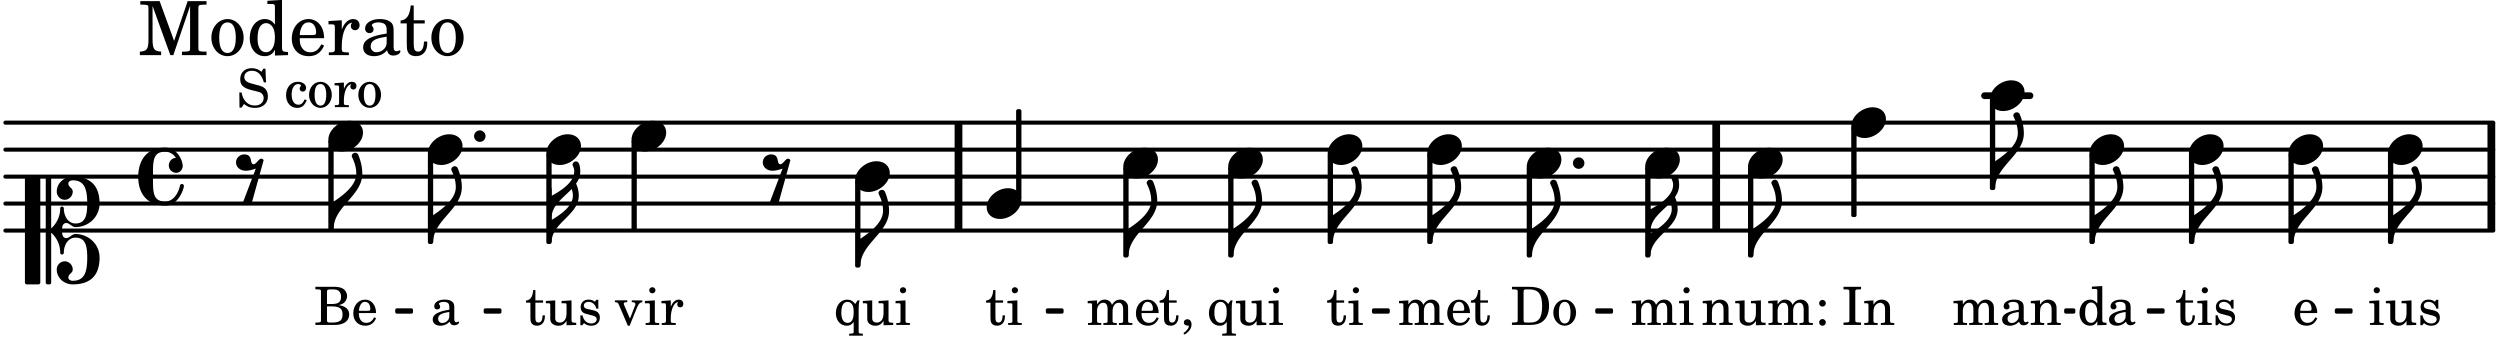 <svg xmlns="http://www.w3.org/2000/svg" xmlns:xlink="http://www.w3.org/1999/xlink" width="543.9" height="73.5" viewBox="0 0 259 35"><rect width="100%" height="100%" fill="#fff" rx="5"/><defs><path id="a" d="m1.094-2.547-.953.063v.234h.203c.203 0 .234.031.234.266v1.562c0 .094-.015.125-.031.14-.031.063-.14.079-.375.079H.14V0h1.39v-.203h-.015c-.375 0-.422-.031-.422-.234v-.797c0-.282.031-.516.093-.641.125-.25.36-.422.594-.422.157 0 .313.078.39.188.095.125.126.28.126.547v1.14c0 .094-.016.125-.031.14-.047.063-.157.079-.391.079h-.016V0H3.25v-.203h-.031c-.36 0-.406-.031-.406-.234v-1.094c0-.39-.016-.5-.11-.672-.14-.266-.422-.422-.75-.422-.344 0-.625.156-.86.516Zm0 0"/><path id="b" d="m2.25.031 1-.031v-.234h-.14c-.313-.016-.344-.047-.344-.407v-1.906l-1.032.063v.234h.282c.203 0 .234.031.234.266v.672c0 .312-.031.5-.11.671a.63.63 0 0 1-.609.391c-.156 0-.312-.062-.375-.172-.078-.11-.078-.156-.078-.453v-1.672l-.969.063v.234h.22c.202 0 .233.031.233.266v1.187c0 .281.016.406.094.531.156.22.422.344.75.344.36 0 .61-.14.844-.5Zm0 0"/><path id="c" d="m1.094-2.547-.969.063v.234h.219c.219 0 .234.031.234.266v1.562c0 .094 0 .125-.031.14-.031.063-.14.079-.375.079H.156V0h1.375v-.203h-.015c-.36 0-.422-.031-.422-.234v-1.016c0-.484.281-.844.625-.844.312 0 .468.219.468.672v1.219c0 .062 0 .11-.03.125-.032.062-.141.078-.376.078H1.75V0h1.39v-.203h-.015c-.375 0-.422-.031-.422-.234v-.97c0-.546.25-.89.64-.89.298 0 .454.235.454.735v1.14c0 .078 0 .125-.031.14-.032.063-.141.079-.375.079h-.032V0H4.75v-.203h-.031c-.36 0-.407-.031-.407-.234v-1.235c0-.344-.03-.469-.171-.64a.8.8 0 0 0-.641-.313c-.36 0-.625.156-.86.547a.76.76 0 0 0-.75-.547c-.343 0-.577.156-.796.5Zm0 0"/><path id="d" d="M.813-.61a.347.347 0 0 0-.344.344c0 .188.156.344.344.344a.347.347 0 0 0 .343-.344.347.347 0 0 0-.343-.343m0-1.984a.347.347 0 0 0-.344.344c0 .188.156.344.344.344a.347.347 0 0 0 .343-.344.347.347 0 0 0-.343-.344m0 0"/><path id="g" d="M.203-3.687h.11c.312 0 .421.015.468.078.031.046.031.062.031.328v2.61c0 .265 0 .28-.03.343-.048.047-.157.078-.47.078H.204V0h1.813v-.25h-.11c-.297 0-.406-.031-.453-.078-.031-.063-.031-.063-.031-.344v-2.61c0-.28 0-.28.031-.327.047-.063.14-.079.453-.079h.11v-.265H.203Zm0 0"/><path id="h" d="M2.469-1.766c0-.343-.063-.515-.219-.64-.172-.156-.437-.219-.797-.219-.61 0-1.062.281-1.062.688 0 .203.125.328.312.328.172 0 .297-.11.297-.282a.47.47 0 0 0-.078-.218C.89-2.156.875-2.156.875-2.188c0-.109.219-.203.484-.203.172 0 .375.047.454.125.109.094.14.22.14.47v.218c-.562.094-.75.14-1.016.25-.468.172-.703.422-.703.766 0 .39.313.64.797.64.375 0 .719-.156.953-.422.094.266.22.375.485.375.25 0 .5-.156.5-.312 0-.031-.016-.063-.047-.063s-.047 0-.094.016c-.078.031-.11.047-.14.047-.157 0-.22-.11-.22-.375Zm-.516.672c0 .328-.016.407-.11.547a.76.76 0 0 1-.624.344c-.25 0-.422-.188-.422-.438 0-.218.11-.39.36-.5.155-.078.374-.14.796-.203Zm0 0"/><path id="i" d="M2.547-1.234c0-.813-.469-1.391-1.125-1.391-.703 0-1.234.594-1.234 1.422 0 .766.5 1.281 1.234 1.281.531 0 .89-.25 1.125-.765l-.188-.11c-.234.422-.468.578-.828.578-.281 0-.484-.11-.625-.36-.094-.155-.14-.359-.14-.655ZM.78-1.47c0-.172.016-.281.078-.437.11-.328.282-.485.547-.485.328 0 .547.282.547.735 0 .14-.047.187-.219.187Zm0 0"/><path id="j" d="M1.063-2.547v-1.078h-.22c-.062.703-.296 1.063-.75 1.094v.219h.454v1.39c0 .39.015.516.062.64.094.235.313.36.625.36.5 0 .813-.375.813-.953V-1h-.235q-.023.75-.421.75c-.125 0-.235-.062-.282-.156q-.045-.117-.046-.422v-1.485h.796v-.234Zm0 0"/><path id="k" d="M.156 0H2c.484 0 .86-.078 1.14-.234C3.704-.547 4-1.172 4-2c0-.75-.266-1.344-.766-1.672-.312-.187-.718-.281-1.343-.281H.156v.265h.11c.297 0 .406.016.453.079.031.046.031.046.031.328v2.61c0 .28 0 .28-.031.343-.047.047-.156.062-.453.078h-.11Zm1.516-.25c-.281 0-.313-.047-.313-.312v-2.829c0-.265.047-.296.313-.296h.281c.938 0 1.328.5 1.328 1.718C3.281-.75 2.937-.25 2.047-.25Zm0 0"/><path id="l" d="M1.375-2.625c-.672 0-1.187.594-1.187 1.36 0 .75.53 1.343 1.187 1.343.656 0 1.172-.594 1.172-1.36 0-.75-.516-1.343-1.172-1.343m0 .234c.39 0 .594.391.594 1.11 0 .734-.203 1.125-.594 1.125-.406 0-.61-.39-.61-1.11q0-1.125.61-1.125m0 0"/><path id="n" d="m1.125-2.547-1.031.063v.234h.281c.203 0 .234.031.234.266v1.562c0 .094 0 .125-.03.14-.032.063-.141.079-.376.079H.172V0h1.406v-.203h-.031c-.375 0-.422-.031-.422-.234Zm-.25-1.36a.317.317 0 0 0-.328.313c0 .172.14.313.312.313.188 0 .329-.14.329-.313a.313.313 0 0 0-.313-.312m0 0"/><path id="p" d="M2.078.031 3.031 0v-.234h-.094c-.312-.016-.343-.047-.343-.407v-3.39l-1.078.062v.235h.328c.203 0 .234.03.234.265v1.25c-.203-.281-.437-.406-.75-.406-.625 0-1.094.594-1.094 1.375S.688.078 1.328.078c.344 0 .578-.14.75-.469Zm-.64-2.36c.218 0 .437.157.53.407.079.172.11.39.11.656 0 .641-.25 1.047-.656 1.047-.375 0-.61-.36-.61-.968 0-.329.032-.563.094-.75.094-.25.297-.391.532-.391m0 0"/><path id="q" d="M2.14-2.61h-.203l-.156.204c-.187-.156-.39-.219-.672-.219-.468 0-.796.313-.796.781 0 .219.078.407.203.516s.25.156.578.234l.281.078c.438.094.594.204.594.422 0 .266-.235.438-.547.438C.953-.156.625-.453.5-1H.281V.031H.47l.187-.218c.235.187.469.265.75.265.547 0 .89-.328.89-.844 0-.234-.077-.421-.218-.546-.14-.11-.25-.157-.578-.235l-.281-.062c-.297-.063-.297-.063-.39-.11a.32.32 0 0 1-.188-.297c0-.218.203-.375.5-.375.203 0 .375.079.53.22.126.124.188.233.266.483h.204Zm0 0"/><path id="r" d="M1.61-.656.983-2.11C.97-2.156.97-2.188.97-2.22c0-.094.062-.14.297-.14h.062v-.188H.047v.188h.047c.203 0 .281.062.36.25L1.39.078h.187l.781-1.922c.157-.36.282-.484.5-.515h.032v-.188H1.797v.188h.078c.188 0 .297.078.297.203 0 .062-.016.14-.063.219Zm0 0"/><path id="s" d="m1.078-2.547-.969.063v.234h.235c.203 0 .234.031.234.266v1.562c-.015.094-.015.125-.031.14C.5-.218.39-.202.157-.202H.14V0h1.453v-.203H1.5c-.375 0-.422-.031-.422-.234v-.297c.016-.907.344-1.61.766-1.641a.34.34 0 0 0-.094.25c0 .172.125.297.297.297.203 0 .328-.14.328-.36 0-.265-.187-.437-.469-.437-.343 0-.64.266-.828.75Zm0 0"/><path id="C" d="m2.453-2.547-.25.375c-.219-.312-.484-.453-.828-.453-.672 0-1.172.594-1.172 1.406 0 .75.469 1.297 1.11 1.297.328 0 .515-.094.734-.39v1c0 .078 0 .109-.031.14-.032.047-.141.078-.375.078h-.063v.203H3V.906h-.031c-.36-.015-.406-.031-.406-.234v-2.36c.015-.312.015-.343.015-.39 0-.11.016-.188.078-.469Zm-1.031.156c.219 0 .406.141.516.36.078.187.109.375.109.703 0 .75-.203 1.11-.625 1.11S.766-.595.766-1.25c0-.766.218-1.14.656-1.14m0 0"/><path id="D" d="M.172-3.953v.265h.094c.312 0 .406.016.453.079.031.046.031.046.031.328v2.61c0 .28 0 .28-.031.343-.047.047-.14.078-.453.078H.172V0h1.984c.938 0 1.516-.406 1.516-1.078 0-.547-.36-.86-1.094-.984.25-.047.375-.11.516-.204a.93.93 0 0 0 .36-.718c0-.36-.22-.703-.532-.828q-.305-.141-.797-.141Zm1.203 1.781v-1.25c0-.203.063-.265.36-.265h.218c.25 0 .453.046.563.109.203.125.312.344.312.656 0 .547-.265.75-.969.75Zm0 .25h.469c.843 0 1.14.234 1.14.828 0 .36-.109.61-.328.703-.172.094-.39.141-.734.141h-.234c-.282 0-.329-.062-.313-.36Zm0 0"/><path id="E" d="M.469 1c.5-.328.719-.672.719-1.047 0-.328-.172-.547-.438-.547-.203 0-.36.14-.36.328 0 .204.141.329.376.329h.093q.047 0 .047.046C.906.33.72.594.344.844Zm0 0"/><path id="G" d="M2.984-3.984h-.203l-.219.328c-.265-.25-.609-.375-1-.375-.718 0-1.187.453-1.187 1.14 0 .594.297.891 1.094 1.11l.515.125c.407.11.454.11.563.203.172.125.25.297.25.516a.67.67 0 0 1-.25.546c-.172.157-.36.22-.656.22-.407 0-.688-.126-.953-.407-.22-.25-.344-.516-.422-.938H.28L.297.047h.219l.25-.375c.359.297.656.406 1.14.406.813 0 1.328-.469 1.328-1.203 0-.344-.109-.625-.328-.828-.156-.14-.375-.234-.812-.344l-.578-.156c-.485-.125-.72-.344-.72-.672 0-.375.313-.64.782-.64.375 0 .688.156.906.468.157.235.266.453.329.735h.234Zm0 0"/><path id="I" d="M2.11-.797c-.172.39-.36.547-.641.547-.438 0-.703-.406-.703-1.047 0-.656.265-1.094.672-1.094.156 0 .296.079.296.157 0 .015 0 .03-.03.062-.079.11-.11.172-.11.25 0 .188.14.313.328.313.203 0 .344-.157.344-.375 0-.375-.375-.641-.86-.641-.718 0-1.218.578-1.218 1.39 0 .782.468 1.313 1.14 1.313.484 0 .766-.219 1-.797Zm0 0"/><path id="e" d="M1.875-7.516c0 .141.469.797.469 1.829 0 1.203-1.328 2.218-2.344 2.89h-.281V0H0c0-2.266 2.969-3.422 2.969-5.687 0-.688-.172-1.375-.438-2a.34.34 0 0 0-.297-.172c-.171 0-.359.14-.359.343m0 0"/><path id="f" d="M2.219-1.594C1.109-1.594 0-.64 0 .375c0 .719.563 1.219 1.375 1.219 1.11 0 2.219-.953 2.219-1.969 0-.719-.563-1.219-1.375-1.219m0 0"/><path id="m" d="M0 0a.593.593 0 1 0 1.187 0A.593.593 0 0 0 0 0m0 0"/><path id="o" d="M0-2.297v-.219C0-3.812 1.203-4.578 2.078-5.5c.078.219.125.453.125.688C2.203-3.734.953-2.86 0-2.297m2.172-5.719c0 .125.172.313.172.688 0 1.11-1.328 1.984-2.344 2.531v-.781h-.281V0H0c0-2 2.813-2.812 2.813-4.812 0-.422-.094-.86-.282-1.25.266-.36.438-.782.438-1.266 0-.219-.031-1.031-.438-1.031a.35.35 0 0 0-.36.343m0 0"/><path id="t" d="M1.766-1.281c-.47 0-.016-1.016-.97-1.016-.468 0-.858.36-.858.828 0 .5.453.86.984.86.36 0 .703-.094 1.062-.22L.61 2.798c.141.11.313.156.47.156a.7.7 0 0 0 .468-.156l1.25-4.5c-.047-.078-.14-.156-.25-.156-.25 0-.531.578-.781.578m0 0"/><path id="B" d="M2.797-3C.203-3 0-.719 0 0c0 2.063 1.219 3 2.797 3C4.234 3 4.734 1.172 4.734.984c0-.125-.093-.218-.203-.218a.2.2 0 0 0-.203.172c-.187.843-.719 1.64-1.531 1.64-1.203 0-1.266-.86-1.266-2.172v-.812c0-1.313.063-2.172 1.266-2.172.469 0 .844.25 1.11.64-.454.016-.735.391-.735.782 0 .515.453.765.765.765.36 0 .672-.328.672-.718C4.61-1.641 4.063-3 2.797-3m0 0"/><path id="F" d="M3.844 0c0-.234 0-.781.453-.781.312 0 .578.422.937.422 1.375 0 2.5-1.078 2.5-2.438 0-1.844-.937-2.781-2.78-2.781-.891 0-1.657.656-1.657 1.547 0 .453.375.843.828.843s.828-.39.828-.843c0-.407-.453-.438-.453-.844 0-.203.219-.328.453-.328 1.266 0 1.5.984 1.5 2.406 0 1.203-.172 2.063-1.219 2.063-.75 0-1.203-.75-1.203-1.563a.19.19 0 0 0-.187-.187.19.19 0 0 0-.188.187c0 .797-.344 1.547-.937 2.078V-5.39a.18.18 0 0 0-.188-.187H2.36c-.109 0-.203.078-.203.187V5.391c0 .109.094.187.203.187h.172a.18.18 0 0 0 .188-.187V.219c.594.531.937 1.281.937 2.078 0 .11.094.187.188.187a.19.19 0 0 0 .187-.187c0-.813.453-1.563 1.203-1.563 1.047 0 1.22.86 1.22 2.063 0 1.422-.235 2.406-1.5 2.406-.235 0-.454-.125-.454-.328 0-.406.453-.437.453-.844 0-.453-.375-.843-.828-.843s-.828.39-.828.843c0 .89.765 1.547 1.656 1.547 1.844 0 2.781-.937 2.781-2.781 0-1.36-1.125-2.438-2.5-2.438-.359 0-.625.422-.937.422-.453 0-.453-.547-.453-.781M1.39 5.578c.109 0 .203-.078.203-.187V-5.391c0-.109-.094-.187-.203-.187H.203c-.11 0-.203.078-.203.187V5.391c0 .109.094.187.203.187Zm0 0"/><path id="u" d="M2.219-5.594h-2v.36h.156c.438.015.594.03.64.109.048.078.048.078.048.484v2.97C1.063-.626.922-.407.172-.36V0h2.203v-.36c-.734-.046-.89-.265-.89-1.312v-3.422L3.327 0h.313l1.734-5.094v4.14c0 .391 0 .407-.047.485-.062.078-.219.11-.656.11h-.14V0h2.546v-.36h-.14c-.438 0-.594-.03-.657-.109-.047-.078-.047-.078-.047-.484v-3.688c0-.39 0-.406.047-.484.063-.078.219-.094.657-.11h.14v-.359H5.125L3.719-1.469Zm0 0"/><path id="v" d="M1.953-3.734C1-3.734.266-2.891.266-1.797.266-.734 1 .11 1.938.11s1.671-.843 1.671-1.921c0-1.063-.734-1.922-1.656-1.922m0 .343c.547 0 .844.563.844 1.579 0 1.03-.297 1.593-.86 1.593s-.859-.562-.859-1.578c0-1.062.297-1.594.875-1.594m0 0"/><path id="w" d="M2.938.047 4.297 0v-.328h-.14c-.438-.031-.485-.078-.485-.578V-5.72l-1.516.094v.328h.453c.297.016.329.063.329.39v1.75c-.282-.39-.61-.577-1.063-.577C1-3.734.328-2.891.328-1.766.328-.672.968.11 1.875.11c.484 0 .828-.203 1.063-.671Zm-.907-3.36c.313 0 .625.235.766.594.094.235.14.547.14.922 0 .906-.359 1.5-.921 1.5-.547 0-.875-.516-.875-1.375 0-.469.046-.812.156-1.078.125-.344.422-.562.734-.562m0 0"/><path id="x" d="M3.61-1.75c0-1.156-.657-1.984-1.61-1.984-.984 0-1.734.859-1.734 2.03C.266-.608.969.11 2.016.11c.75 0 1.265-.359 1.593-1.093l-.28-.141c-.313.594-.642.828-1.157.828q-.586 0-.89-.516c-.141-.234-.204-.5-.188-.937Zm-2.516-.328a1.7 1.7 0 0 1 .11-.625c.171-.469.421-.688.796-.688.469 0 .781.407.781 1.032 0 .218-.078.28-.328.28Zm0 0"/><path id="y" d="M1.531-3.61.156-3.53v.344h.328c.297 0 .329.046.329.374v2.22c0 .124-.016.171-.047.202-.047.079-.203.11-.547.11H.188V0h2.078v-.281h-.141c-.516-.016-.594-.047-.594-.328v-.422C1.547-2.328 2-3.328 2.61-3.36c-.109.125-.14.203-.14.359 0 .234.187.422.437.422.281 0 .469-.219.469-.516 0-.39-.266-.64-.672-.64-.5 0-.906.39-1.172 1.078Zm0 0"/><path id="z" d="M3.5-2.5c0-.484-.078-.734-.312-.922-.25-.203-.626-.312-1.126-.312-.874 0-1.515.422-1.515.984 0 .281.187.469.453.469.25 0 .422-.156.422-.39a.5.5 0 0 0-.125-.313c-.047-.063-.047-.079-.047-.11 0-.156.313-.297.688-.297.234 0 .515.079.64.188.14.125.203.312.203.656v.313c-.812.14-1.062.203-1.453.343-.672.25-.984.61-.984 1.094 0 .563.437.906 1.125.906C2 .11 2.484-.094 2.813-.5c.124.406.312.547.687.547.344 0 .703-.219.703-.438 0-.062-.031-.093-.078-.093-.031 0-.062 0-.11.03-.109.048-.156.048-.218.048-.219 0-.297-.14-.297-.531Zm-.719.953c0 .469-.031.578-.156.766a1.1 1.1 0 0 1-.89.484c-.36 0-.61-.25-.61-.61 0-.312.156-.546.5-.718.25-.11.547-.187 1.156-.281Zm0 0"/><path id="A" d="M1.5-3.61v-1.53h-.312C1.109-4.14.766-3.626.14-3.579v.297h.64v1.984c0 .531.016.734.094.906.11.329.422.5.875.5.703 0 1.156-.515 1.156-1.343 0-.047 0-.094-.015-.172h-.328c-.016.687-.22 1.047-.61 1.047-.172 0-.328-.094-.375-.22C1.531-.687 1.5-.89 1.5-1.155v-2.125h1.14v-.328Zm0 0"/></defs><path fill="none" stroke="#000" stroke-linecap="round" stroke-miterlimit="10" stroke-width=".423" d="M.559 23.887h257.738M.559 21.09h257.738M.559 18.297h257.738M.559 15.504h257.738M.559 12.707h257.738"/><path fill="none" stroke="#000" stroke-linecap="round" stroke-miterlimit="10" stroke-width=".703" d="M205.602 9.914h4.703"/><path fill="none" stroke="#000" stroke-miterlimit="10" stroke-width=".804" d="M258.105 23.887v-11.18M99.3 23.887v-11.18M177.797 23.887v-11.18"/><use xlink:href="#a" x="176.262" y="33.666"/><use xlink:href="#b" x="179.663" y="33.666"/><use xlink:href="#c" x="183.065" y="33.666"/><use xlink:href="#d" x="187.997" y="33.666"/><use xlink:href="#e" x="181.643" y="26.48"/><path fill="none" stroke="#000" stroke-linejoin="round" stroke-miterlimit="10" stroke-width=".399" d="M181.293 26.48h.152v-9h-.152Zm0 0"/><path d="M181.293 26.48h.148v-9h-.148Zm0 0"/><use xlink:href="#f" x="191.79" y="12.707"/><use xlink:href="#g" x="190.785" y="33.666"/><use xlink:href="#a" x="192.996" y="33.666"/><path fill="none" stroke="#000" stroke-linejoin="round" stroke-miterlimit="10" stroke-width=".399" d="M191.988 22.29h.153v-9h-.153Zm0 0"/><path d="M191.988 22.29h.153v-9h-.153Zm0 0"/><use xlink:href="#f" x="206.152" y="9.913"/><use xlink:href="#c" x="202.256" y="33.666"/><use xlink:href="#h" x="207.188" y="33.666"/><use xlink:href="#a" x="210.25" y="33.666"/><path fill="none" stroke="#000" stroke-linejoin="round" stroke-miterlimit="10" stroke-width=".399" d="M206.352 19.492h.152v-9h-.152Zm0 0"/><path d="M206.352 19.496h.152v-9h-.152Zm0 0"/><use xlink:href="#e" x="206.702" y="19.494"/><use xlink:href="#e" x="158.718" y="26.48"/><path fill="none" stroke="#000" stroke-linejoin="round" stroke-miterlimit="10" stroke-width=".338" d="M242.055 32.324h1.504v-.21h-1.504Zm0 0"/><path d="M242.05 32.324h1.509v-.21h-1.508Zm0 0"/><use xlink:href="#f" x="147.858" y="15.502"/><use xlink:href="#c" x="144.812" y="33.666"/><use xlink:href="#i" x="149.745" y="33.666"/><use xlink:href="#j" x="152.296" y="33.666"/><path fill="none" stroke="#000" stroke-linejoin="round" stroke-miterlimit="10" stroke-width=".399" d="M148.059 25.082h.148v-9h-.148Zm0 0"/><path d="M148.059 25.082h.148v-9h-.148Zm0 0"/><use xlink:href="#e" x="148.408" y="25.083"/><use xlink:href="#f" x="158.168" y="16.899"/><use xlink:href="#k" x="156.483" y="33.666"/><use xlink:href="#l" x="160.735" y="33.666"/><use xlink:href="#m" x="162.957" y="16.899"/><path fill="none" stroke="#000" stroke-linejoin="round" stroke-miterlimit="10" stroke-width=".399" d="M158.367 26.48h.153v-9h-.153Zm0 0"/><path d="M158.367 26.48h.153v-9h-.153Zm0 0"/><use xlink:href="#f" x="170.44" y="16.899"/><use xlink:href="#c" x="168.925" y="33.666"/><use xlink:href="#n" x="173.857" y="33.666"/><path fill="none" stroke="#000" stroke-linejoin="round" stroke-miterlimit="10" stroke-width=".399" d="M170.64 26.48h.15v-9h-.15Zm0 0"/><path d="M170.64 26.48h.15v-9h-.15Zm0 0"/><use xlink:href="#o" x="170.99" y="26.48"/><use xlink:href="#f" x="181.093" y="16.899"/><path fill="none" stroke="#000" stroke-linejoin="round" stroke-miterlimit="10" stroke-width=".338" d="M41.113 32.324h1.508v-.21h-1.508Zm0 0"/><path d="M41.113 32.324h1.504v-.21h-1.504Zm0 0"/><path fill="none" stroke="#000" stroke-linejoin="round" stroke-miterlimit="10" stroke-width=".338" d="M50.277 32.324h1.508v-.21h-1.508Zm0 0"/><path d="M50.277 32.324h1.508v-.21h-1.508Zm0 0"/><path fill="none" stroke="#000" stroke-linejoin="round" stroke-miterlimit="10" stroke-width=".338" d="M108.516 32.324h1.504v-.21h-1.504Zm0 0"/><path d="M108.516 32.324h1.504v-.21h-1.504Zm0 0"/><path fill="none" stroke="#000" stroke-linejoin="round" stroke-miterlimit="10" stroke-width=".338" d="M142.305 32.324h1.507v-.21h-1.507Zm0 0"/><path d="M142.305 32.324h1.507v-.21h-1.507Zm0 0"/><path fill="none" stroke="#000" stroke-linejoin="round" stroke-miterlimit="10" stroke-width=".338" d="M165.438 32.324h1.507v-.21h-1.507Zm0 0"/><path d="M165.438 32.324h1.507v-.21h-1.507Zm0 0"/><path fill="none" stroke="#000" stroke-linejoin="round" stroke-miterlimit="10" stroke-width=".338" d="M214.016 32.324h.82v-.21h-.82Zm0 0"/><path d="M214.016 32.324h.82v-.21h-.82Zm0 0"/><path fill="none" stroke="#000" stroke-linejoin="round" stroke-miterlimit="10" stroke-width=".338" d="M222.582 32.324h1.504v-.21h-1.504Zm0 0"/><path d="M222.578 32.324h1.508v-.21h-1.508Zm0 0"/><use xlink:href="#f" x="216.462" y="15.502"/><use xlink:href="#p" x="215.202" y="33.666"/><use xlink:href="#h" x="218.264" y="33.666"/><path fill="none" stroke="#000" stroke-linejoin="round" stroke-miterlimit="10" stroke-width=".399" d="M216.66 25.082h.153v-9h-.153Zm0 0"/><path d="M216.66 25.082h.153v-9h-.153Zm0 0"/><use xlink:href="#e" x="217.012" y="25.083"/><use xlink:href="#f" x="226.772" y="15.502"/><use xlink:href="#j" x="225.342" y="33.666"/><use xlink:href="#n" x="227.553" y="33.666"/><use xlink:href="#q" x="229.254" y="33.666"/><path fill="none" stroke="#000" stroke-linejoin="round" stroke-miterlimit="10" stroke-width=".399" d="M226.973 25.082h.148v-9h-.148Zm0 0"/><path d="M226.973 25.082h.148v-9h-.148Zm0 0"/><use xlink:href="#e" x="227.322" y="25.083"/><use xlink:href="#f" x="237.082" y="15.502"/><use xlink:href="#i" x="237.523" y="33.666"/><path fill="none" stroke="#000" stroke-linejoin="round" stroke-miterlimit="10" stroke-width=".399" d="M237.281 25.082h.153v-9h-.153Zm0 0"/><path d="M237.281 25.082h.153v-9h-.153Zm0 0"/><use xlink:href="#e" x="237.632" y="25.083"/><use xlink:href="#f" x="247.392" y="15.502"/><use xlink:href="#n" x="245.367" y="33.666"/><use xlink:href="#b" x="247.068" y="33.666"/><use xlink:href="#q" x="250.469" y="33.666"/><path fill="none" stroke="#000" stroke-linejoin="round" stroke-miterlimit="10" stroke-width=".399" d="M247.59 25.082h.152v-9h-.152Zm0 0"/><path d="M247.59 25.082h.152v-9h-.152Zm0 0"/><use xlink:href="#e" x="247.942" y="25.083"/><use xlink:href="#j" x="54.403" y="33.666"/><use xlink:href="#b" x="56.444" y="33.666"/><use xlink:href="#q" x="59.846" y="33.666"/><path fill="none" stroke="#000" stroke-linejoin="round" stroke-miterlimit="10" stroke-width=".399" d="M56.797 25.082h.152v-9h-.152Zm0 0"/><path d="M56.797 25.082h.152v-9h-.152Zm0 0"/><use xlink:href="#o" x="57.148" y="25.083"/><use xlink:href="#f" x="65.424" y="14.105"/><use xlink:href="#r" x="63.654" y="33.666"/><use xlink:href="#n" x="66.716" y="33.666"/><use xlink:href="#s" x="68.416" y="33.666"/><path fill="none" stroke="#000" stroke-linejoin="round" stroke-miterlimit="10" stroke-width=".399" d="M65.625 23.688h.148v-9h-.148Zm0 0"/><path d="M65.621 23.688h.152v-9h-.152Zm0 0"/><use xlink:href="#f" x="56.598" y="15.502"/><use xlink:href="#t" x="79.088" y="18.296"/><use xlink:href="#u" x="14.319" y="5.709"/><use xlink:href="#v" x="21.632" y="5.709"/><use xlink:href="#w" x="25.544" y="5.709"/><use xlink:href="#x" x="29.966" y="5.709"/><use xlink:href="#y" x="33.878" y="5.709"/><use xlink:href="#z" x="37.279" y="5.709"/><use xlink:href="#A" x="41.361" y="5.709"/><use xlink:href="#v" x="44.423" y="5.709"/><use xlink:href="#B" x="14.319" y="18.296"/><use xlink:href="#f" x="88.589" y="18.296"/><use xlink:href="#C" x="86.394" y="33.666"/><use xlink:href="#b" x="89.285" y="33.666"/><use xlink:href="#n" x="92.686" y="33.666"/><use xlink:href="#f" x="44.327" y="15.502"/><use xlink:href="#f" x="34.016" y="14.105"/><use xlink:href="#D" x="32.502" y="33.666"/><use xlink:href="#i" x="36.413" y="33.666"/><path fill="none" stroke="#000" stroke-linejoin="round" stroke-miterlimit="10" stroke-width=".399" d="M34.215 23.688h.152v-9h-.152Zm0 0"/><path d="M34.215 23.688h.152v-9h-.152Zm0 0"/><use xlink:href="#e" x="34.566" y="23.686"/><path fill="none" stroke="#000" stroke-linejoin="round" stroke-miterlimit="10" stroke-width=".399" d="M88.79 27.527h.151V18.88h-.152Zm0 0"/><path d="M88.79 27.527h.151V18.88h-.152Zm0 0"/><use xlink:href="#h" x="44.597" y="33.666"/><use xlink:href="#m" x="49.115" y="14.105"/><path fill="none" stroke="#000" stroke-linejoin="round" stroke-miterlimit="10" stroke-width=".399" d="M44.527 25.082h.149v-9h-.149Zm0 0"/><path d="M44.527 25.082h.149v-9h-.149Zm0 0"/><use xlink:href="#e" x="44.877" y="25.083"/><use xlink:href="#f" x="116.371" y="16.899"/><use xlink:href="#c" x="112.56" y="33.666"/><use xlink:href="#i" x="117.493" y="33.666"/><use xlink:href="#j" x="120.044" y="33.666"/><use xlink:href="#E" x="122.255" y="33.666"/><path fill="none" stroke="#000" stroke-linejoin="round" stroke-miterlimit="10" stroke-width=".399" d="M116.57 26.48h.153v-9h-.153Zm0 0"/><path d="M116.57 26.48h.153v-9h-.153Zm0 0"/><use xlink:href="#e" x="116.921" y="26.48"/><use xlink:href="#f" x="127.238" y="16.899"/><use xlink:href="#C" x="125.042" y="33.666"/><use xlink:href="#b" x="127.934" y="33.666"/><use xlink:href="#n" x="131.335" y="33.666"/><path fill="none" stroke="#000" stroke-linejoin="round" stroke-miterlimit="10" stroke-width=".399" d="M127.438 26.48h.152v-9h-.153Zm0 0"/><path d="M127.438 26.48h.152v-9h-.153Zm0 0"/><use xlink:href="#e" x="127.788" y="26.48"/><use xlink:href="#f" x="137.548" y="15.502"/><use xlink:href="#j" x="137.394" y="33.666"/><use xlink:href="#n" x="139.605" y="33.666"/><path fill="none" stroke="#000" stroke-linejoin="round" stroke-miterlimit="10" stroke-width=".399" d="M137.746 25.082h.152v-9h-.152Zm0 0"/><path d="M137.746 25.082h.152v-9h-.152Zm0 0"/><use xlink:href="#e" x="138.098" y="25.083"/><path fill="none" stroke="#000" stroke-linejoin="round" stroke-miterlimit="10" stroke-width=".399" d="M105.469 20.508h.152v-9h-.152Zm0 0"/><path d="M105.469 20.512h.152v-9h-.152Zm0 0"/><use xlink:href="#e" x="89.139" y="27.529"/><use xlink:href="#F" x="2.582" y="23.885"/><use xlink:href="#G" x="24.515" y="11.098"/><use xlink:href="#H" x="27.917" y="11.098"/><use xlink:href="#I" x="29.448" y="11.098"/><use xlink:href="#l" x="31.829" y="11.098"/><use xlink:href="#s" x="34.55" y="11.098"/><use xlink:href="#l" x="36.931" y="11.098"/><use xlink:href="#f" x="102.218" y="21.091"/><use xlink:href="#j" x="102.064" y="33.666"/><use xlink:href="#n" x="104.275" y="33.666"/><use xlink:href="#t" x="24.515" y="18.296"/></svg>